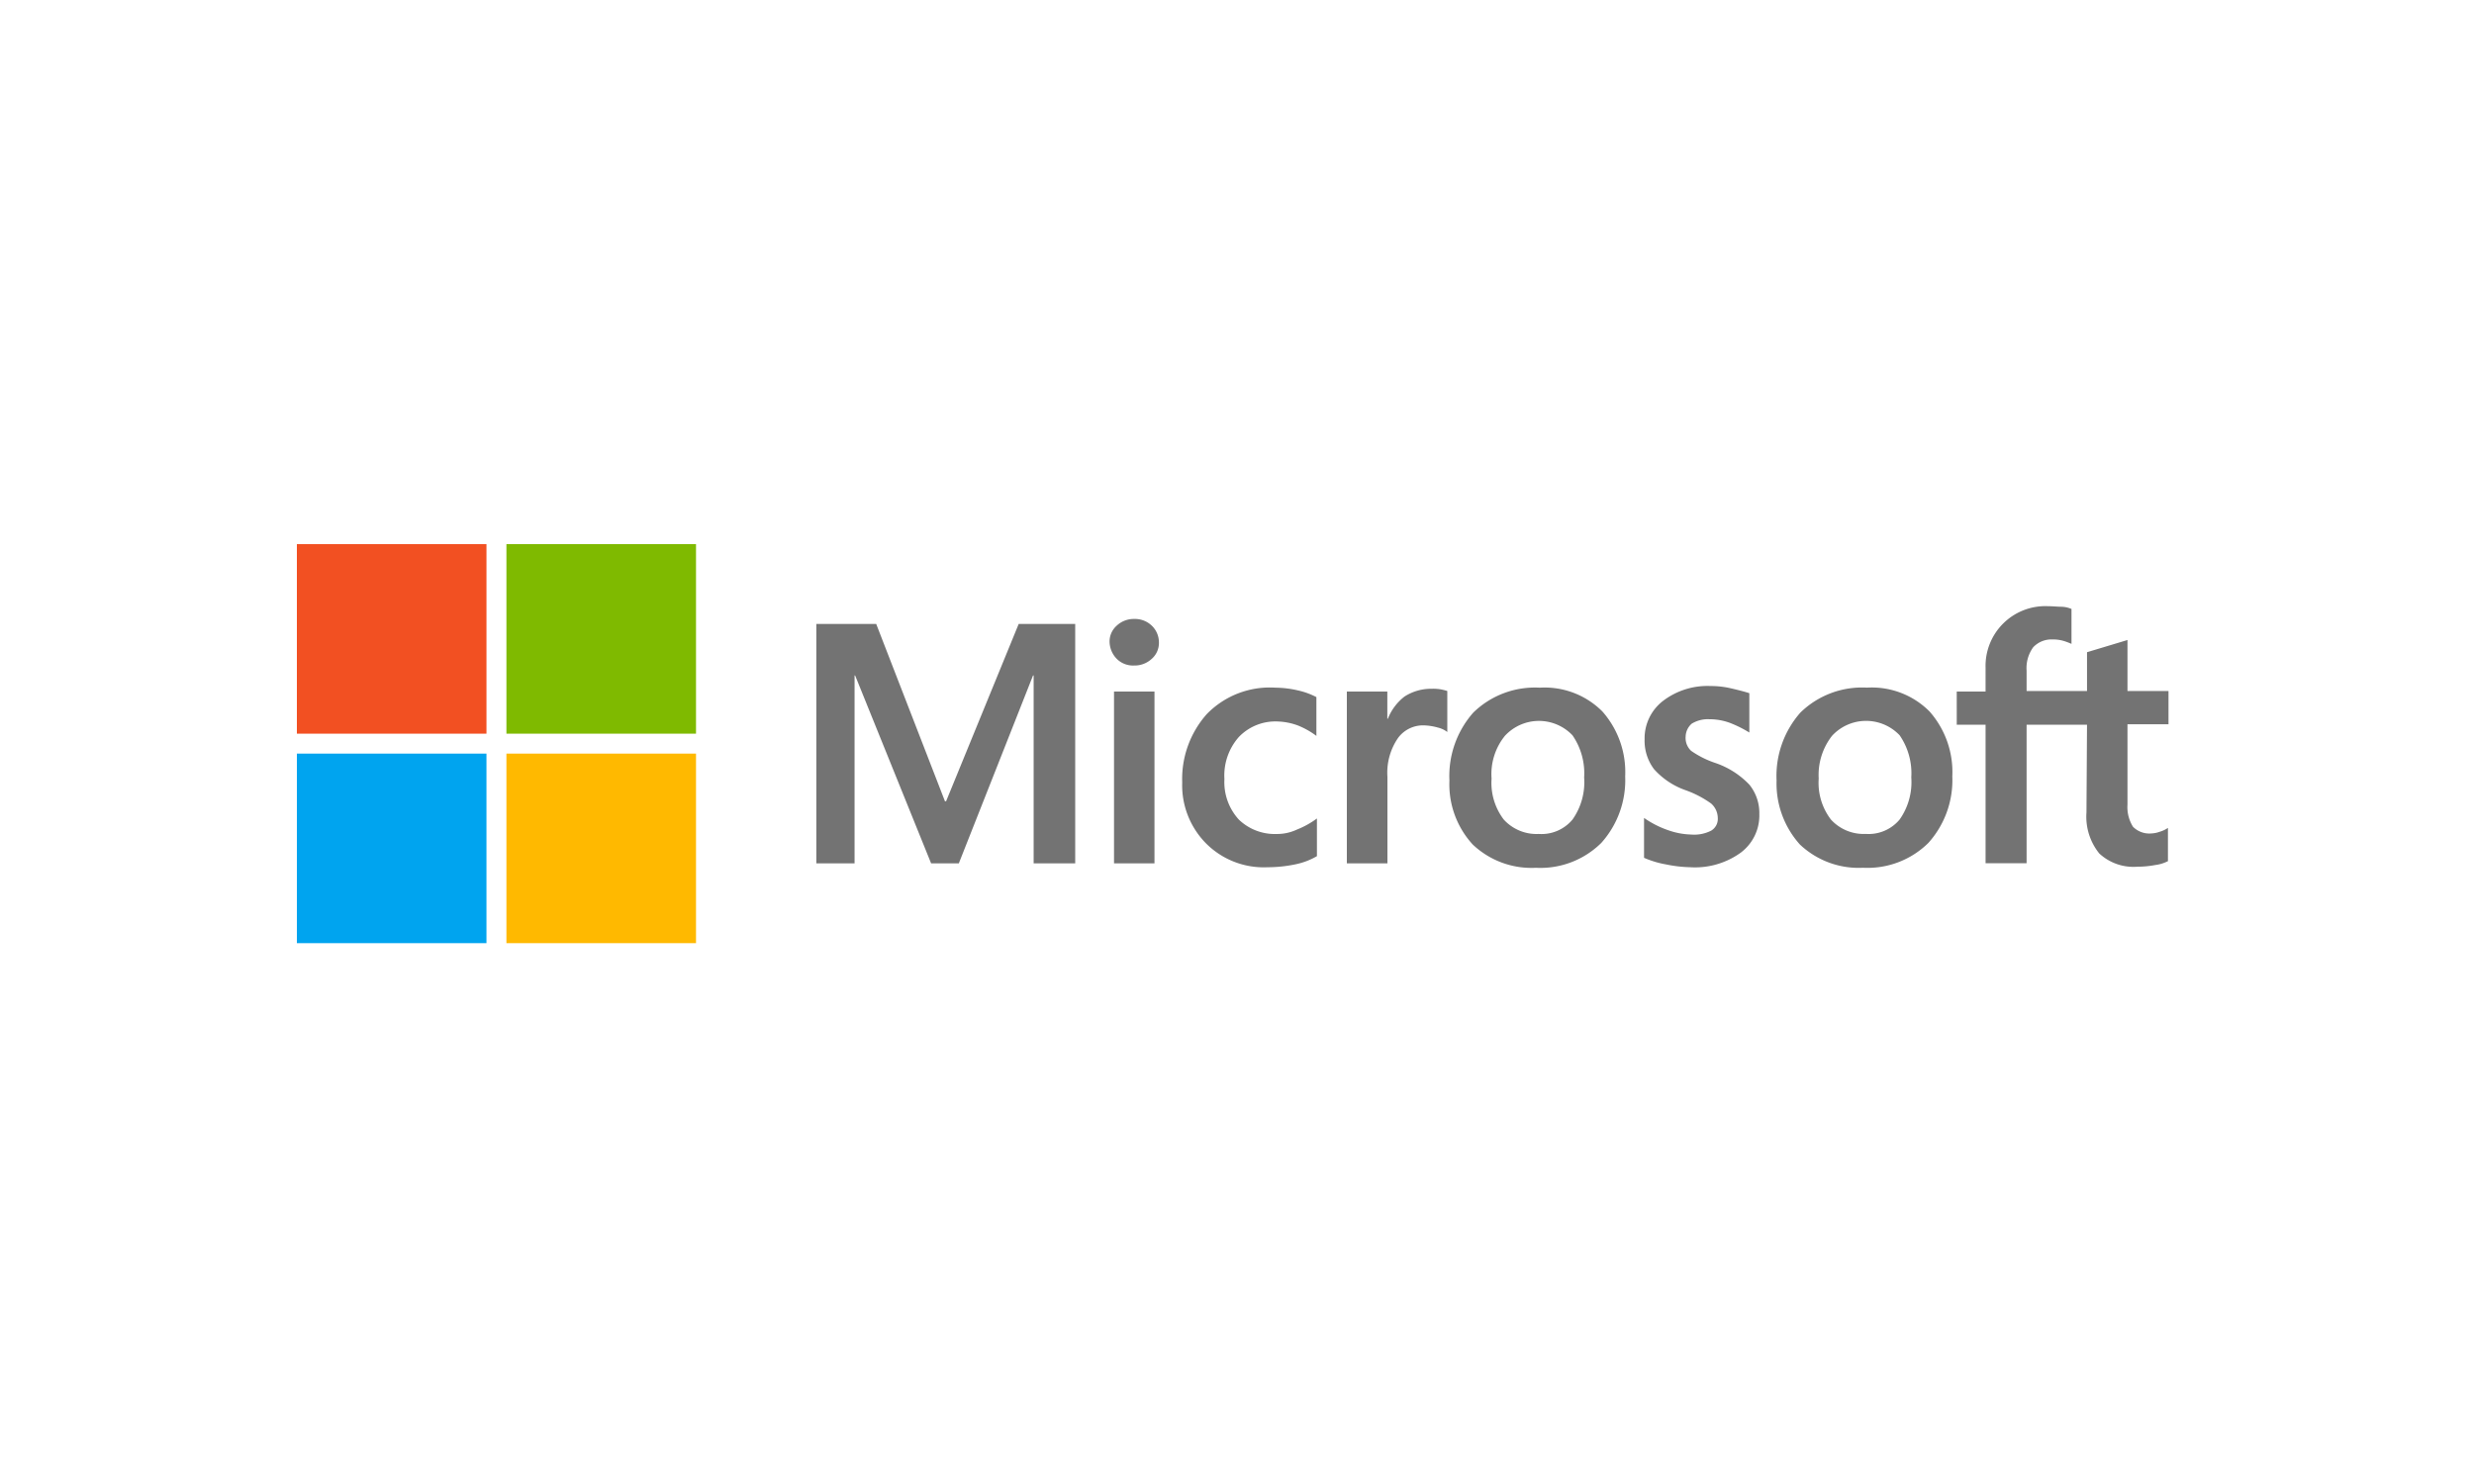 <?xml version="1.0" encoding="UTF-8"?>
<svg xmlns="http://www.w3.org/2000/svg" xmlns:xlink="http://www.w3.org/1999/xlink" width="250" height="150" viewBox="0 0 250 150">
  <defs>
    <clipPath id="clip-path">
      <rect id="Rechteck_89230" data-name="Rechteck 89230" width="189.119" height="40.333" fill="none"></rect>
    </clipPath>
  </defs>
  <g id="Microsoft-logo" transform="translate(19015 7799)">
    <rect id="Rechteck_89225" data-name="Rechteck 89225" width="250" height="150" transform="translate(-19015 -7799)" fill="#fff"></rect>
    <g id="Gruppe_146625" data-name="Gruppe 146625" transform="translate(-18985 -7744)">
      <g id="Gruppe_146624" data-name="Gruppe 146624" clip-path="url(#clip-path)">
        <path id="Pfad_29412" data-name="Pfad 29412" d="M119.861,12.993v24.2h-4.2V18.2H115.6L108.1,37.193h-2.8L97.621,18.2h-.056v18.99H93.7v-24.2h6.05L106.7,30.919h.112l7.338-17.926Zm3.473,1.849a2.13,2.13,0,0,1,.728-1.681,2.5,2.5,0,0,1,1.737-.672,2.452,2.452,0,0,1,1.793.672,2.329,2.329,0,0,1,.728,1.681,2.13,2.13,0,0,1-.728,1.681,2.544,2.544,0,0,1-1.793.672,2.321,2.321,0,0,1-1.737-.672,2.537,2.537,0,0,1-.728-1.681m4.538,22.351h-4.089V19.827h4.089Zm12.38-2.969a4.72,4.72,0,0,0,2.017-.448,8.85,8.85,0,0,0,2.017-1.12v3.809a7.148,7.148,0,0,1-2.241.84,13.785,13.785,0,0,1-2.745.28,8.229,8.229,0,0,1-6.218-2.409,8.359,8.359,0,0,1-2.409-6.162,9.885,9.885,0,0,1,2.465-6.89,8.868,8.868,0,0,1,6.946-2.689,10.311,10.311,0,0,1,2.3.28,7.633,7.633,0,0,1,1.849.672v3.921a8.138,8.138,0,0,0-1.9-1.064,6.436,6.436,0,0,0-2.017-.392,5.109,5.109,0,0,0-3.921,1.569,5.876,5.876,0,0,0-1.456,4.257,5.605,5.605,0,0,0,1.456,4.089,5.239,5.239,0,0,0,3.865,1.456m15.629-14.677a4.528,4.528,0,0,1,.9.056,5.815,5.815,0,0,1,.672.168v4.145a2.515,2.515,0,0,0-.952-.448,5.748,5.748,0,0,0-1.513-.224,3.132,3.132,0,0,0-2.521,1.288,6.186,6.186,0,0,0-1.064,3.921v8.739H147.31V19.827H151.4v2.745h.056a5.277,5.277,0,0,1,1.681-2.241,4.936,4.936,0,0,1,2.745-.784m1.793,9.243a9.677,9.677,0,0,1,2.409-6.834,8.913,8.913,0,0,1,6.722-2.521,8.234,8.234,0,0,1,6.33,2.409,9.249,9.249,0,0,1,2.3,6.554,9.487,9.487,0,0,1-2.409,6.722,8.737,8.737,0,0,1-6.61,2.521,8.629,8.629,0,0,1-6.386-2.353,8.99,8.99,0,0,1-2.353-6.5m4.257-.168a6.109,6.109,0,0,0,1.232,4.145,4.478,4.478,0,0,0,3.529,1.456,4.078,4.078,0,0,0,3.417-1.456,6.543,6.543,0,0,0,1.176-4.257,6.756,6.756,0,0,0-1.176-4.257,4.675,4.675,0,0,0-6.834.056,6.137,6.137,0,0,0-1.344,4.313m19.607-4.2a1.778,1.778,0,0,0,.56,1.4,9.581,9.581,0,0,0,2.465,1.232,8.542,8.542,0,0,1,3.417,2.185,4.538,4.538,0,0,1,1.008,2.969,4.7,4.7,0,0,1-1.9,3.921,7.885,7.885,0,0,1-5.1,1.456,13.272,13.272,0,0,1-2.409-.28,9.694,9.694,0,0,1-2.241-.672V32.6a9.788,9.788,0,0,0,2.409,1.232,7.551,7.551,0,0,0,2.353.448,3.765,3.765,0,0,0,2.017-.392,1.375,1.375,0,0,0,.672-1.288,1.972,1.972,0,0,0-.672-1.456,10.345,10.345,0,0,0-2.577-1.344,7.7,7.7,0,0,1-3.193-2.129,4.762,4.762,0,0,1-.952-3.025,4.775,4.775,0,0,1,1.849-3.865,7.4,7.4,0,0,1,4.818-1.513,8.882,8.882,0,0,1,2.017.224c.728.168,1.4.336,1.9.5v3.977a12.067,12.067,0,0,0-1.9-.952,5.928,5.928,0,0,0-2.129-.392,3.123,3.123,0,0,0-1.793.448,1.789,1.789,0,0,0-.616,1.344m9.187,4.369a9.677,9.677,0,0,1,2.409-6.834,8.913,8.913,0,0,1,6.722-2.521,8.234,8.234,0,0,1,6.33,2.409,9.249,9.249,0,0,1,2.3,6.554,9.487,9.487,0,0,1-2.409,6.722,8.737,8.737,0,0,1-6.61,2.521,8.629,8.629,0,0,1-6.386-2.353,9.233,9.233,0,0,1-2.353-6.5m4.257-.168a6.109,6.109,0,0,0,1.232,4.145,4.478,4.478,0,0,0,3.529,1.456,4.078,4.078,0,0,0,3.417-1.456,6.543,6.543,0,0,0,1.176-4.257,6.756,6.756,0,0,0-1.176-4.257,4.675,4.675,0,0,0-6.834.056,6.415,6.415,0,0,0-1.344,4.313m27.113-5.434h-6.106v14h-4.145v-14h-2.913V19.827h2.913V17.418a6.041,6.041,0,0,1,6.33-6.218c.5,0,.952.056,1.344.056a2.676,2.676,0,0,1,1.008.224v3.529a6.865,6.865,0,0,0-.728-.28,3.724,3.724,0,0,0-1.176-.168,2.528,2.528,0,0,0-1.961.784,3.571,3.571,0,0,0-.672,2.353v2.073h6.106V15.85l4.089-1.232v5.154h4.145v3.361h-4.145v8.123a3.728,3.728,0,0,0,.56,2.241,2.332,2.332,0,0,0,1.849.672,2.765,2.765,0,0,0,.84-.168,2.928,2.928,0,0,0,.84-.392v3.361a3.907,3.907,0,0,1-1.288.392,9.708,9.708,0,0,1-1.793.168,5.061,5.061,0,0,1-3.865-1.344,5.922,5.922,0,0,1-1.288-4.145Z" transform="translate(-41.21 -4.926)" fill="#737373"></path>
        <rect id="Rechteck_89226" data-name="Rechteck 89226" width="19.158" height="19.158" fill="#f25022"></rect>
        <rect id="Rechteck_89227" data-name="Rechteck 89227" width="19.158" height="19.158" transform="translate(21.175)" fill="#7fba00"></rect>
        <rect id="Rechteck_89228" data-name="Rechteck 89228" width="19.158" height="19.158" transform="translate(0 21.175)" fill="#00a4ef"></rect>
        <rect id="Rechteck_89229" data-name="Rechteck 89229" width="19.158" height="19.158" transform="translate(21.175 21.175)" fill="#ffb900"></rect>
      </g>
    </g>
  </g>
</svg>
